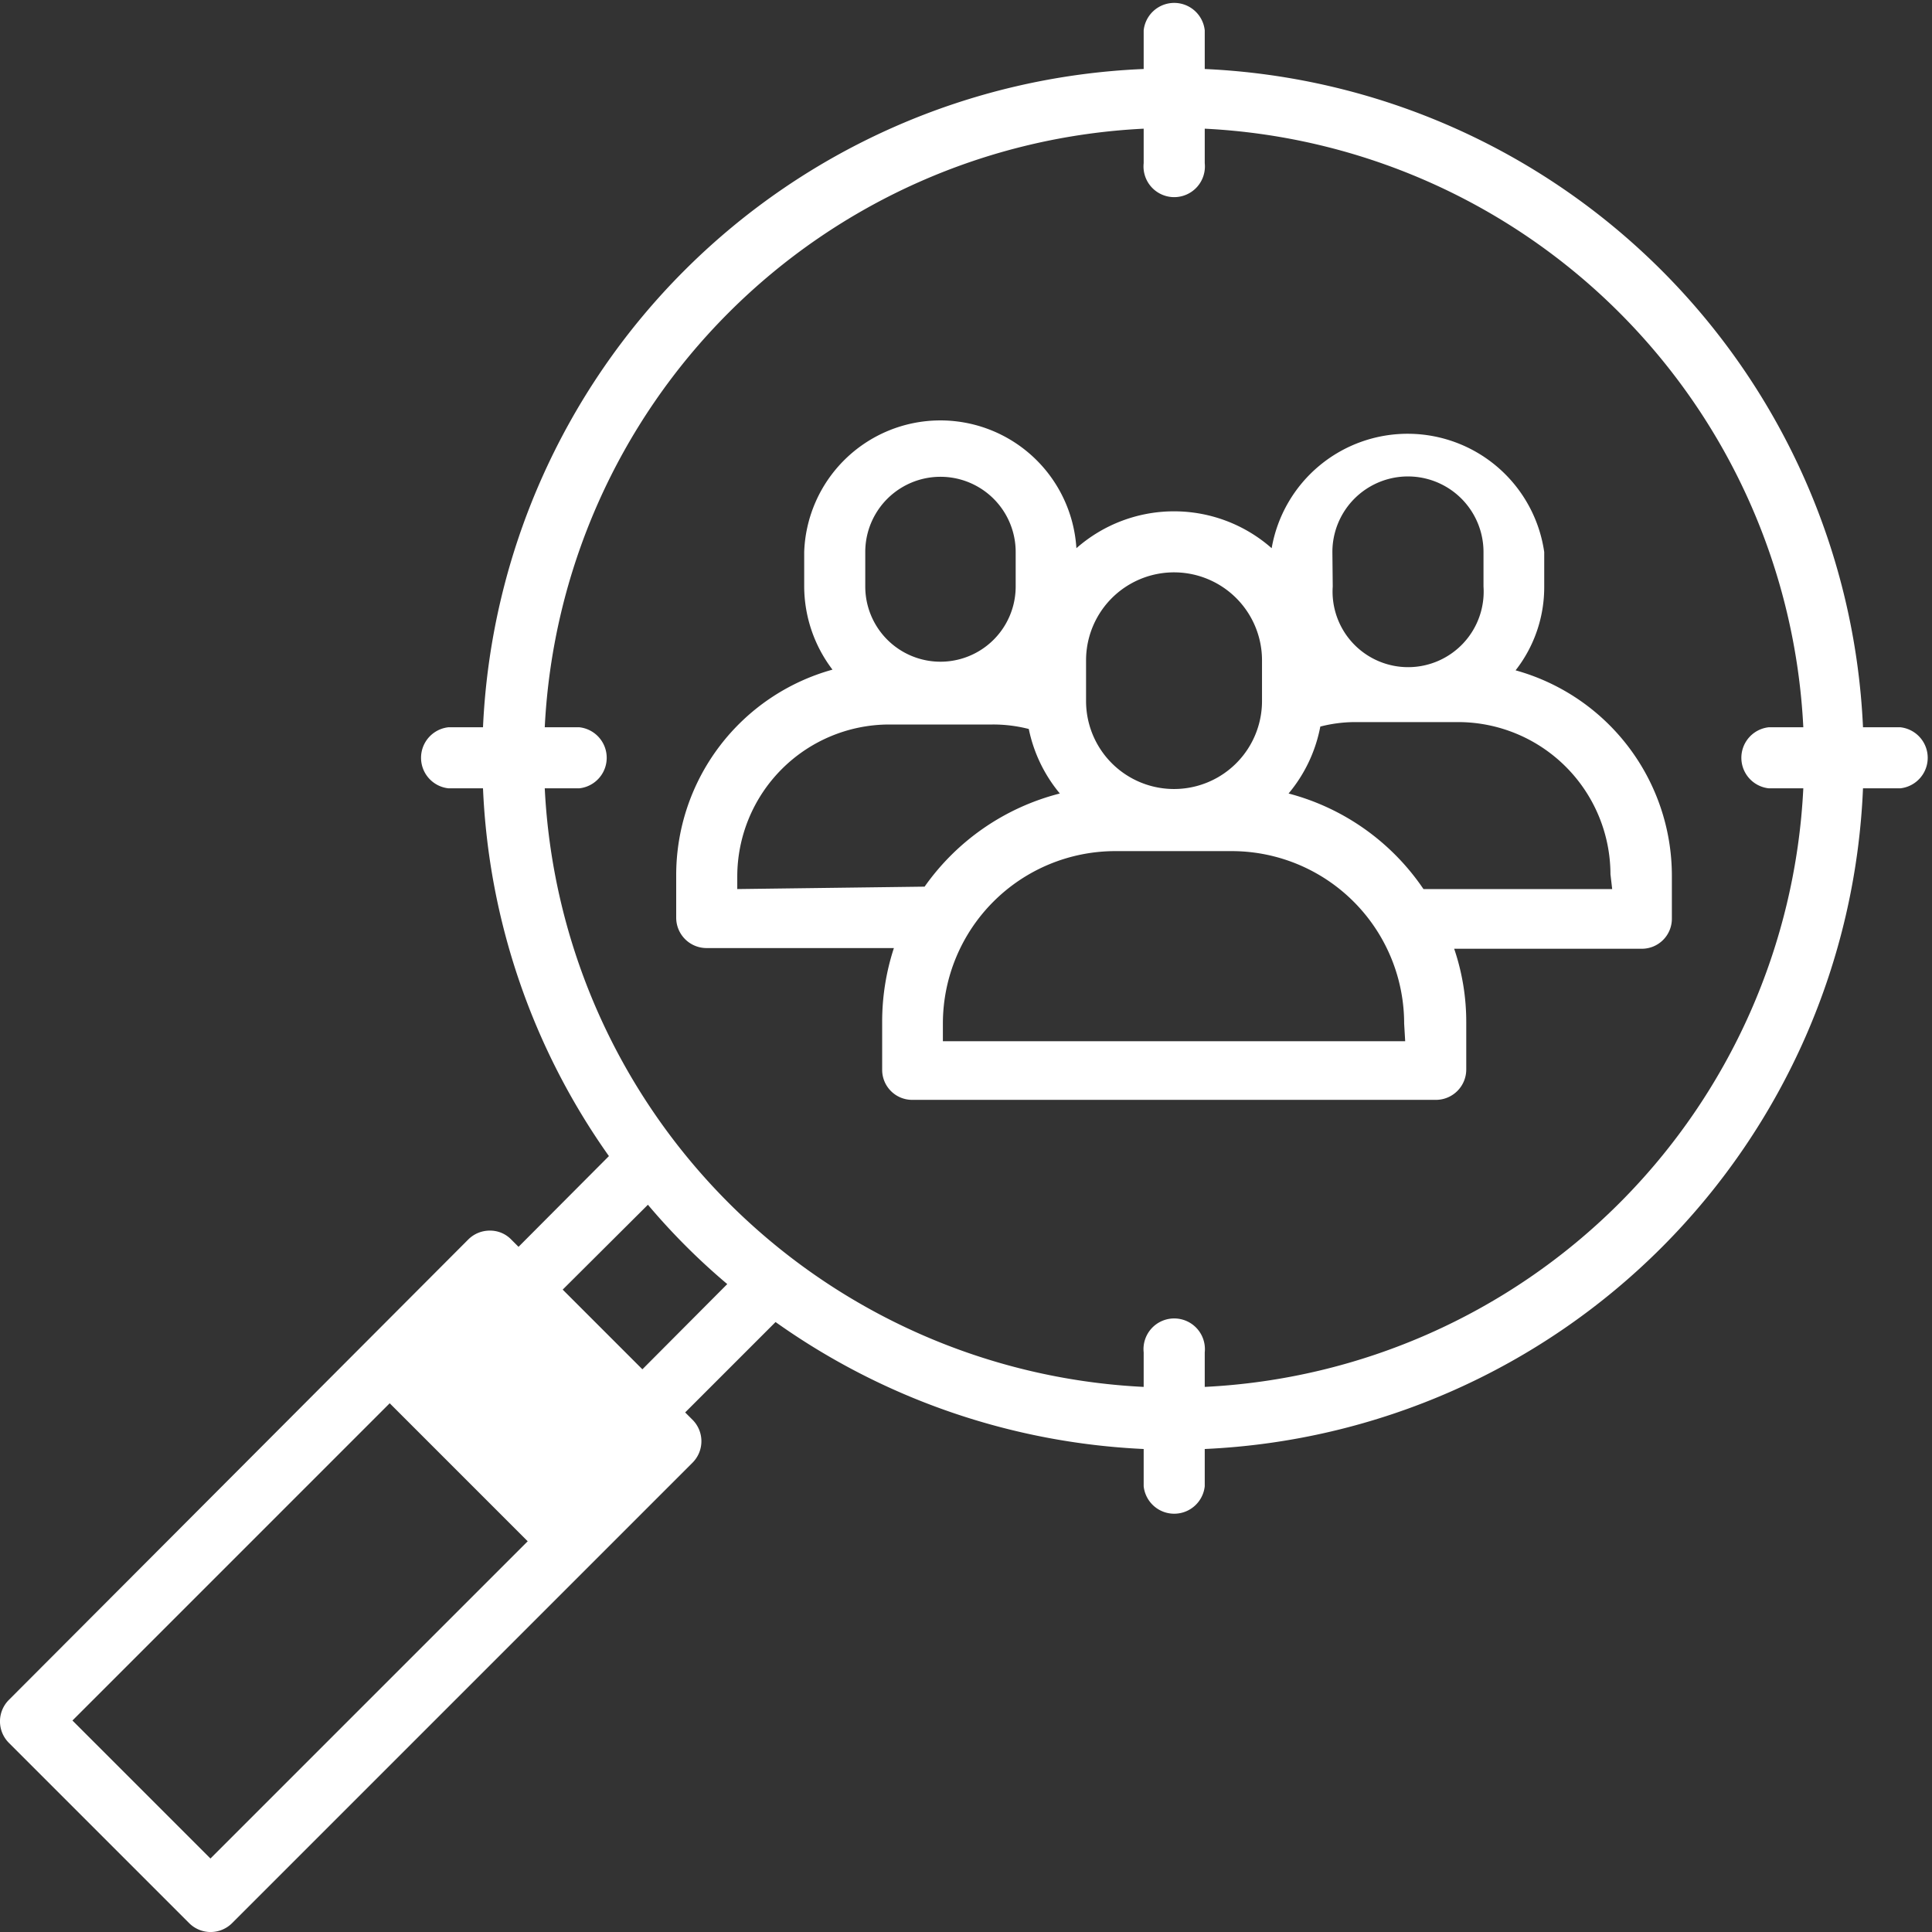 <?xml version="1.0" encoding="utf-8"?><svg id="Layer_1" data-name="Layer 1" xmlns="http://www.w3.org/2000/svg" viewBox="0 0 56 56"><rect x="0" y="0" width="56" height="56" fill="#333333" stroke="none"/><defs><style>.cls-1{fill:#fff;}</style></defs><rect class="cls-1" x="12.58" y="37.23" width="4.98" height="7.39" transform="translate(-24.52 22.65) rotate(-45)"/><path class="cls-1" d="M43.93,19.43A3.91,3.91,0,0,0,44.76,17V16a4,4,0,0,0-7.9-.11,4.28,4.28,0,0,0-5.66,0,3.95,3.95,0,0,0-7.89.11v1a4,4,0,0,0,.82,2.41,6.18,6.18,0,0,0-4.53,5.95v1.24a.88.88,0,0,0,.88.88h5.43a6.85,6.85,0,0,0-.34,2.14V31a.87.87,0,0,0,.88.88H41.62A.88.88,0,0,0,42.5,31V29.64a6.58,6.58,0,0,0-.35-2.14h5.43a.87.87,0,0,0,.88-.88V25.38A6.18,6.18,0,0,0,43.93,19.43ZM38.62,16A2.19,2.19,0,1,1,43,16v1a2.19,2.19,0,1,1-4.37,0Zm-7.14,3.14a2.55,2.55,0,1,1,5.1,0v1.18a2.55,2.55,0,0,1-5.1,0ZM25.08,16a2.18,2.18,0,1,1,4.36,0v1a2.18,2.18,0,1,1-4.36,0Zm-3.71,9.77v-.36A4.41,4.41,0,0,1,25.77,21h3a4.14,4.14,0,0,1,1.05.13A4.26,4.26,0,0,0,30.72,23a6.87,6.87,0,0,0-3.92,2.7Zm19.36,4.41H27.33v-.51a5,5,0,0,1,5-5H35.7a5,5,0,0,1,5,5Zm6-4.41H41.26A6.81,6.81,0,0,0,37.35,23a4.26,4.26,0,0,0,.92-1.94,4.08,4.08,0,0,1,1-.13h3a4.42,4.42,0,0,1,4.41,4.41Z"/><path class="cls-1" d="M55.12,21.08H54A20,20,0,0,0,34.92,2V.88a.89.89,0,0,0-1.77,0V2A20,20,0,0,0,14,21.08H13a.89.89,0,0,0,0,1.77H14a19.89,19.89,0,0,0,3.65,10.66l-2.62,2.63-.21-.21a.85.85,0,0,0-.62-.26.88.88,0,0,0-.63.26L.26,49.27a.88.88,0,0,0,0,1.25l5.22,5.22a.88.88,0,0,0,1.25,0L20.07,42.4a.88.88,0,0,0,0-1.25l-.21-.21,2.62-2.62A20,20,0,0,0,33.15,42v1.08a.89.89,0,0,0,1.77,0V42A20,20,0,0,0,54,22.85h1.08a.89.89,0,0,0,0-1.77ZM6.1,53.87l-4-4,12.1-12.1,4,4ZM18.62,39.69l-2.31-2.31,2.47-2.46a19.22,19.22,0,0,0,2.3,2.3Zm16.3.51v-1a.89.89,0,1,0-1.77,0v1A18.28,18.28,0,0,1,15.79,22.85h1a.89.89,0,0,0,0-1.77h-1A18.28,18.28,0,0,1,33.15,3.73v1a.89.89,0,1,0,1.77,0v-1A18.28,18.28,0,0,1,52.27,21.08h-1a.89.89,0,0,0,0,1.77h1A18.27,18.27,0,0,1,34.92,40.2Z"/></svg>